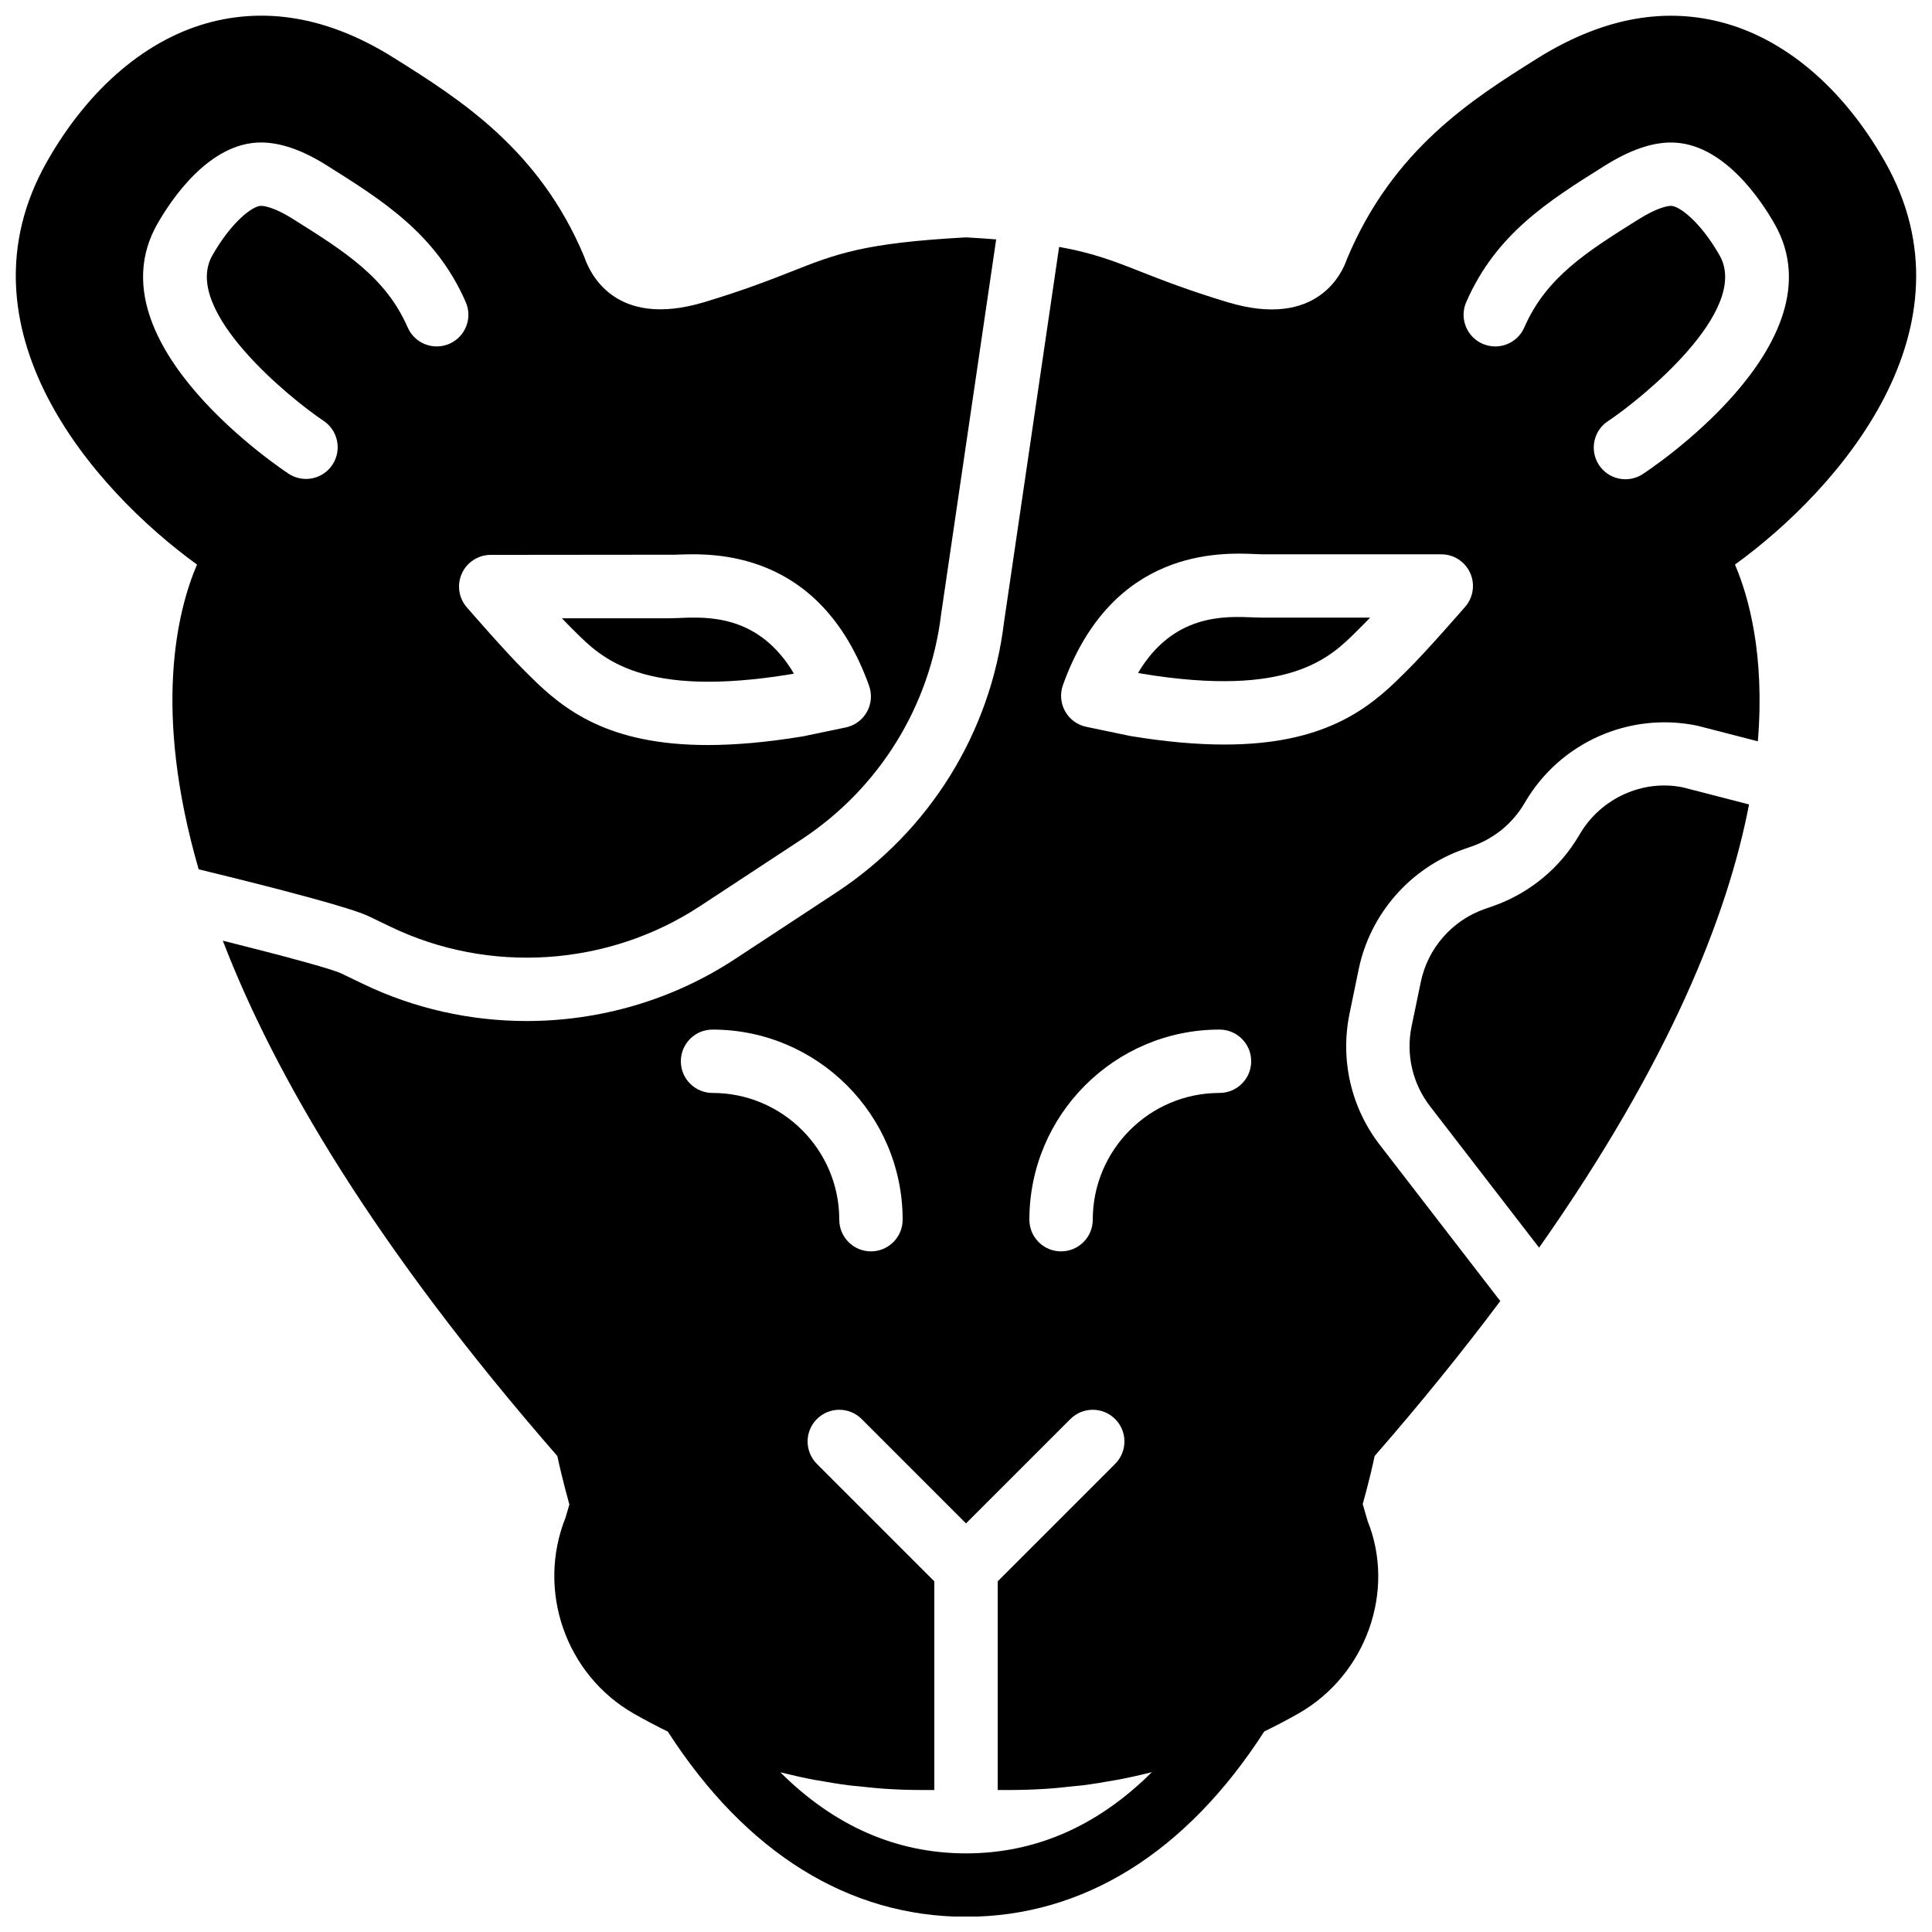 <?xml version="1.0" encoding="UTF-8"?>
<!-- Uploaded to: SVG Repo, www.svgrepo.com, Generator: SVG Repo Mixer Tools -->
<svg width="800px" height="800px" version="1.1" viewBox="144 144 512 512" xmlns="http://www.w3.org/2000/svg">
 <defs>
  <clipPath id="b">
   <path d="m148.09 148.09h259.91v249.91h-259.91z"/>
  </clipPath>
  <clipPath id="a">
   <path d="m203 148.09h448.9v503.81h-448.9z"/>
  </clipPath>
 </defs>
 <path d="m476.14 307.61c-7.785-0.324-21.277-0.887-30.539 14.715l1.008 0.207c39.262 6.465 49.977-4.289 57.07-11.402l1.336-1.328c0.613-0.602 1.32-1.316 2.082-2.121h-28.516c-0.664 0-1.484-0.035-2.441-0.07" fill-rule="evenodd"/>
 <g clip-path="url(#b)">
  <path d="m185.68 203.38c3.695-6.496 13.777-21.621 27.473-21.621 5.156 0 10.977 2.008 17.289 5.973 14.965 9.387 29.098 18.254 36.98 36.316 1.863 4.246-0.074 9.199-4.324 11.059-4.281 1.855-9.195-0.094-11.059-4.336-5.82-13.316-16.711-20.152-30.504-28.801-4.016-2.527-6.961-3.418-8.383-3.418-2.172 0-7.773 4.168-12.871 13.125-8.312 14.645 21.117 38.297 29.449 43.832 3.844 2.555 4.918 7.734 2.398 11.598-1.609 2.469-4.289 3.812-7.035 3.812-1.547 0-3.125-0.43-4.527-1.328-0.52-0.344-52.883-34.504-34.887-66.211zm137.49 87.621c9.406-0.395 38.129-1.602 51.145 34.73 0.816 2.285 0.605 4.82-0.578 6.938-1.184 2.113-3.234 3.617-5.609 4.113l-11.309 2.359c-9.676 1.594-18.02 2.301-25.258 2.301-26.215 0-38.039-9.188-47.117-18.262l-1.227-1.219c-5.027-4.938-15.086-16.516-15.508-17.004-2.156-2.484-2.668-5.996-1.309-8.992 1.367-2.992 4.356-4.914 7.641-4.914zm-126.96 2.613c-5.172 12.074-11.828 38.441 0.438 80.762 21.445 5.211 40.422 10.207 45.023 12.426l5.762 2.769c26.238 12.664 57.719 10.582 82.105-5.449l26.852-17.648c20.562-13.52 34.066-35.285 37.02-59.719l14.586-99.309c-2.367-0.188-4.785-0.363-7.531-0.512-0.309-0.02-0.621-0.02-0.93 0-26.68 1.484-33.883 4.324-45.832 9.043-5.492 2.156-12.309 4.852-23.051 8.094-24.004 7.231-30.512-8.18-31.805-11.98-11.914-28.586-33.117-41.875-50.551-52.809-16.32-10.246-32.496-13.418-48.078-9.508-17.098 4.309-32.633 17.457-43.75 37.023-25.027 44.117 12.059 86.754 39.742 106.82z" fill-rule="evenodd"/>
 </g>
 <g clip-path="url(#a)">
  <path d="m468.48 341.31c-7.172 0-15.398-0.688-24.953-2.266l-11.648-2.43c-2.383-0.492-4.434-1.996-5.609-4.113-1.191-2.117-1.402-4.652-0.586-6.934 13.023-36.336 41.715-35.152 51.152-34.73l1.746 0.059h47.375c3.285 0 6.273 1.914 7.641 4.91 1.359 2.992 0.848 6.5-1.301 8.988-0.43 0.484-10.48 12.062-15.516 17l-1.219 1.203c-9.086 9.109-20.941 18.312-47.082 18.312zm-1.301 92.332c-18.523 0-33.586 15.062-33.586 33.586 0 4.637-3.762 8.398-8.398 8.398-4.644 0-8.398-3.762-8.398-8.398 0-27.785 22.598-50.379 50.383-50.379 4.637 0 8.398 3.754 8.398 8.395 0 4.637-3.762 8.398-8.398 8.398zm-67.176 201.52c-18.379 0-34.855-7.203-49.203-21.48 0.125 0.035 0.258 0.059 0.375 0.086 2.906 0.723 5.82 1.375 8.75 1.93 0.336 0.059 0.664 0.102 1 0.16 2.762 0.496 5.516 0.957 8.297 1.301 0.883 0.109 1.789 0.168 2.68 0.262 2.231 0.242 4.457 0.488 6.707 0.629 3.191 0.211 6.391 0.32 9.574 0.32h3.426v-55.301l-31.129-31.129c-3.281-3.281-3.281-8.598 0-11.871 3.273-3.285 8.59-3.285 11.875 0l27.648 27.648 27.652-27.648c3.273-3.285 8.59-3.285 11.871 0 3.277 3.273 3.277 8.59 0 11.871l-31.125 31.129v55.301h3.258c3.199 0 6.406-0.117 9.613-0.32 2.359-0.152 4.703-0.402 7.055-0.664 0.797-0.082 1.578-0.133 2.375-0.234 2.922-0.359 5.82-0.84 8.707-1.367 0.203-0.035 0.402-0.059 0.598-0.094 3.023-0.57 6.004-1.234 8.984-1.98 0.074-0.016 0.168-0.035 0.25-0.051-14.367 14.281-30.848 21.504-49.238 21.504zm-67.172-201.52c-4.644 0-8.398-3.762-8.398-8.398 0-4.641 3.754-8.395 8.398-8.395 27.773 0 50.379 22.594 50.379 50.379 0 4.637-3.762 8.398-8.395 8.398-4.644 0-8.398-3.762-8.398-8.398 0-18.523-15.062-33.586-33.586-33.586zm199.74-209.59c7.883-18.07 21.816-26.801 36.566-36.055 6.684-4.191 12.48-6.231 17.703-6.231 13.711 0 23.777 15.121 27.465 21.621 18.062 31.797-34.484 65.949-35.023 66.293-1.402 0.898-2.965 1.328-4.516 1.328-2.766 0-5.477-1.371-7.078-3.871-2.496-3.906-1.363-9.094 2.543-11.598 8.285-5.484 37.828-29.152 29.48-43.855-5.098-8.953-10.699-13.125-12.871-13.125-0.691 0-3.359 0.262-8.777 3.668-13.566 8.508-24.289 15.234-30.109 28.551-1.855 4.238-6.758 6.188-11.059 4.332-4.242-1.855-6.188-6.801-4.324-11.059zm-27.434 318.55c1.59-5.719 2.629-10.227 3.156-12.746 12.539-14.383 23.539-28.039 33.297-41.062l-31.75-41.16c-7.75-9.891-10.746-22.68-8.195-35.039l2.434-11.789c3.043-14.645 13.688-26.812 27.812-31.75l2.258-0.797c5.859-2.047 10.797-6.129 13.922-11.504 9.262-15.969 27.684-24.164 45.711-20.445l16.066 4.141c1.895-22.957-2.445-38.391-6.062-46.832 27.684-20.059 64.773-62.699 39.73-106.8-11.105-19.566-26.641-32.715-43.738-37.031-15.574-3.922-31.766-0.73-48.492 9.766-17.02 10.68-38.211 23.973-50.371 53.195-1.066 3.164-7.574 18.582-31.562 11.344-10.75-3.25-17.566-5.945-23.059-8.105-7.144-2.82-12.672-4.961-21.613-6.555l-14.621 99.566c-3.535 29.137-19.746 55.285-44.449 71.527l-26.855 17.648c-16.551 10.875-35.836 16.406-55.176 16.406-14.844 0-29.73-3.258-43.438-9.867l-5.758-2.769c-2.731-1.266-15.41-4.668-31.336-8.656 13.77 35.812 40.262 81.062 88.652 136.57 0.535 2.535 1.594 7.078 3.191 12.848l-1.027 3.508c-7.715 19.297 0.07 41.617 18.113 51.918 2.957 1.688 5.953 3.266 9 4.754 20.641 32.043 47.879 49.078 79.023 49.078 31.152 0 58.391-17.043 79.039-49.105 3.09-1.5 6.133-3.098 9.129-4.801 17.953-10.262 25.703-32.48 18.289-50.918z" fill-rule="evenodd"/>
 </g>
 <path d="m296.32 311.31c7.106 7.113 17.844 17.859 57.41 11.336l0.664-0.145c-9.246-15.59-22.766-15.078-30.531-14.719-0.957 0.035-1.781 0.066-2.445 0.066h-28.516c0.766 0.809 1.473 1.531 2.074 2.125z" fill-rule="evenodd"/>
 <path d="m589.98 352.66c-10.547-2.164-21.766 2.816-27.391 12.52-5.121 8.836-13.258 15.562-22.906 18.938l-2.266 0.789c-8.574 2.996-15.047 10.402-16.887 19.305l-2.445 11.781c-1.551 7.516 0.277 15.289 5.008 21.336l28.781 37.316c34.629-49.207 49.996-88.094 55.641-117.46z" fill-rule="evenodd"/>
</svg>